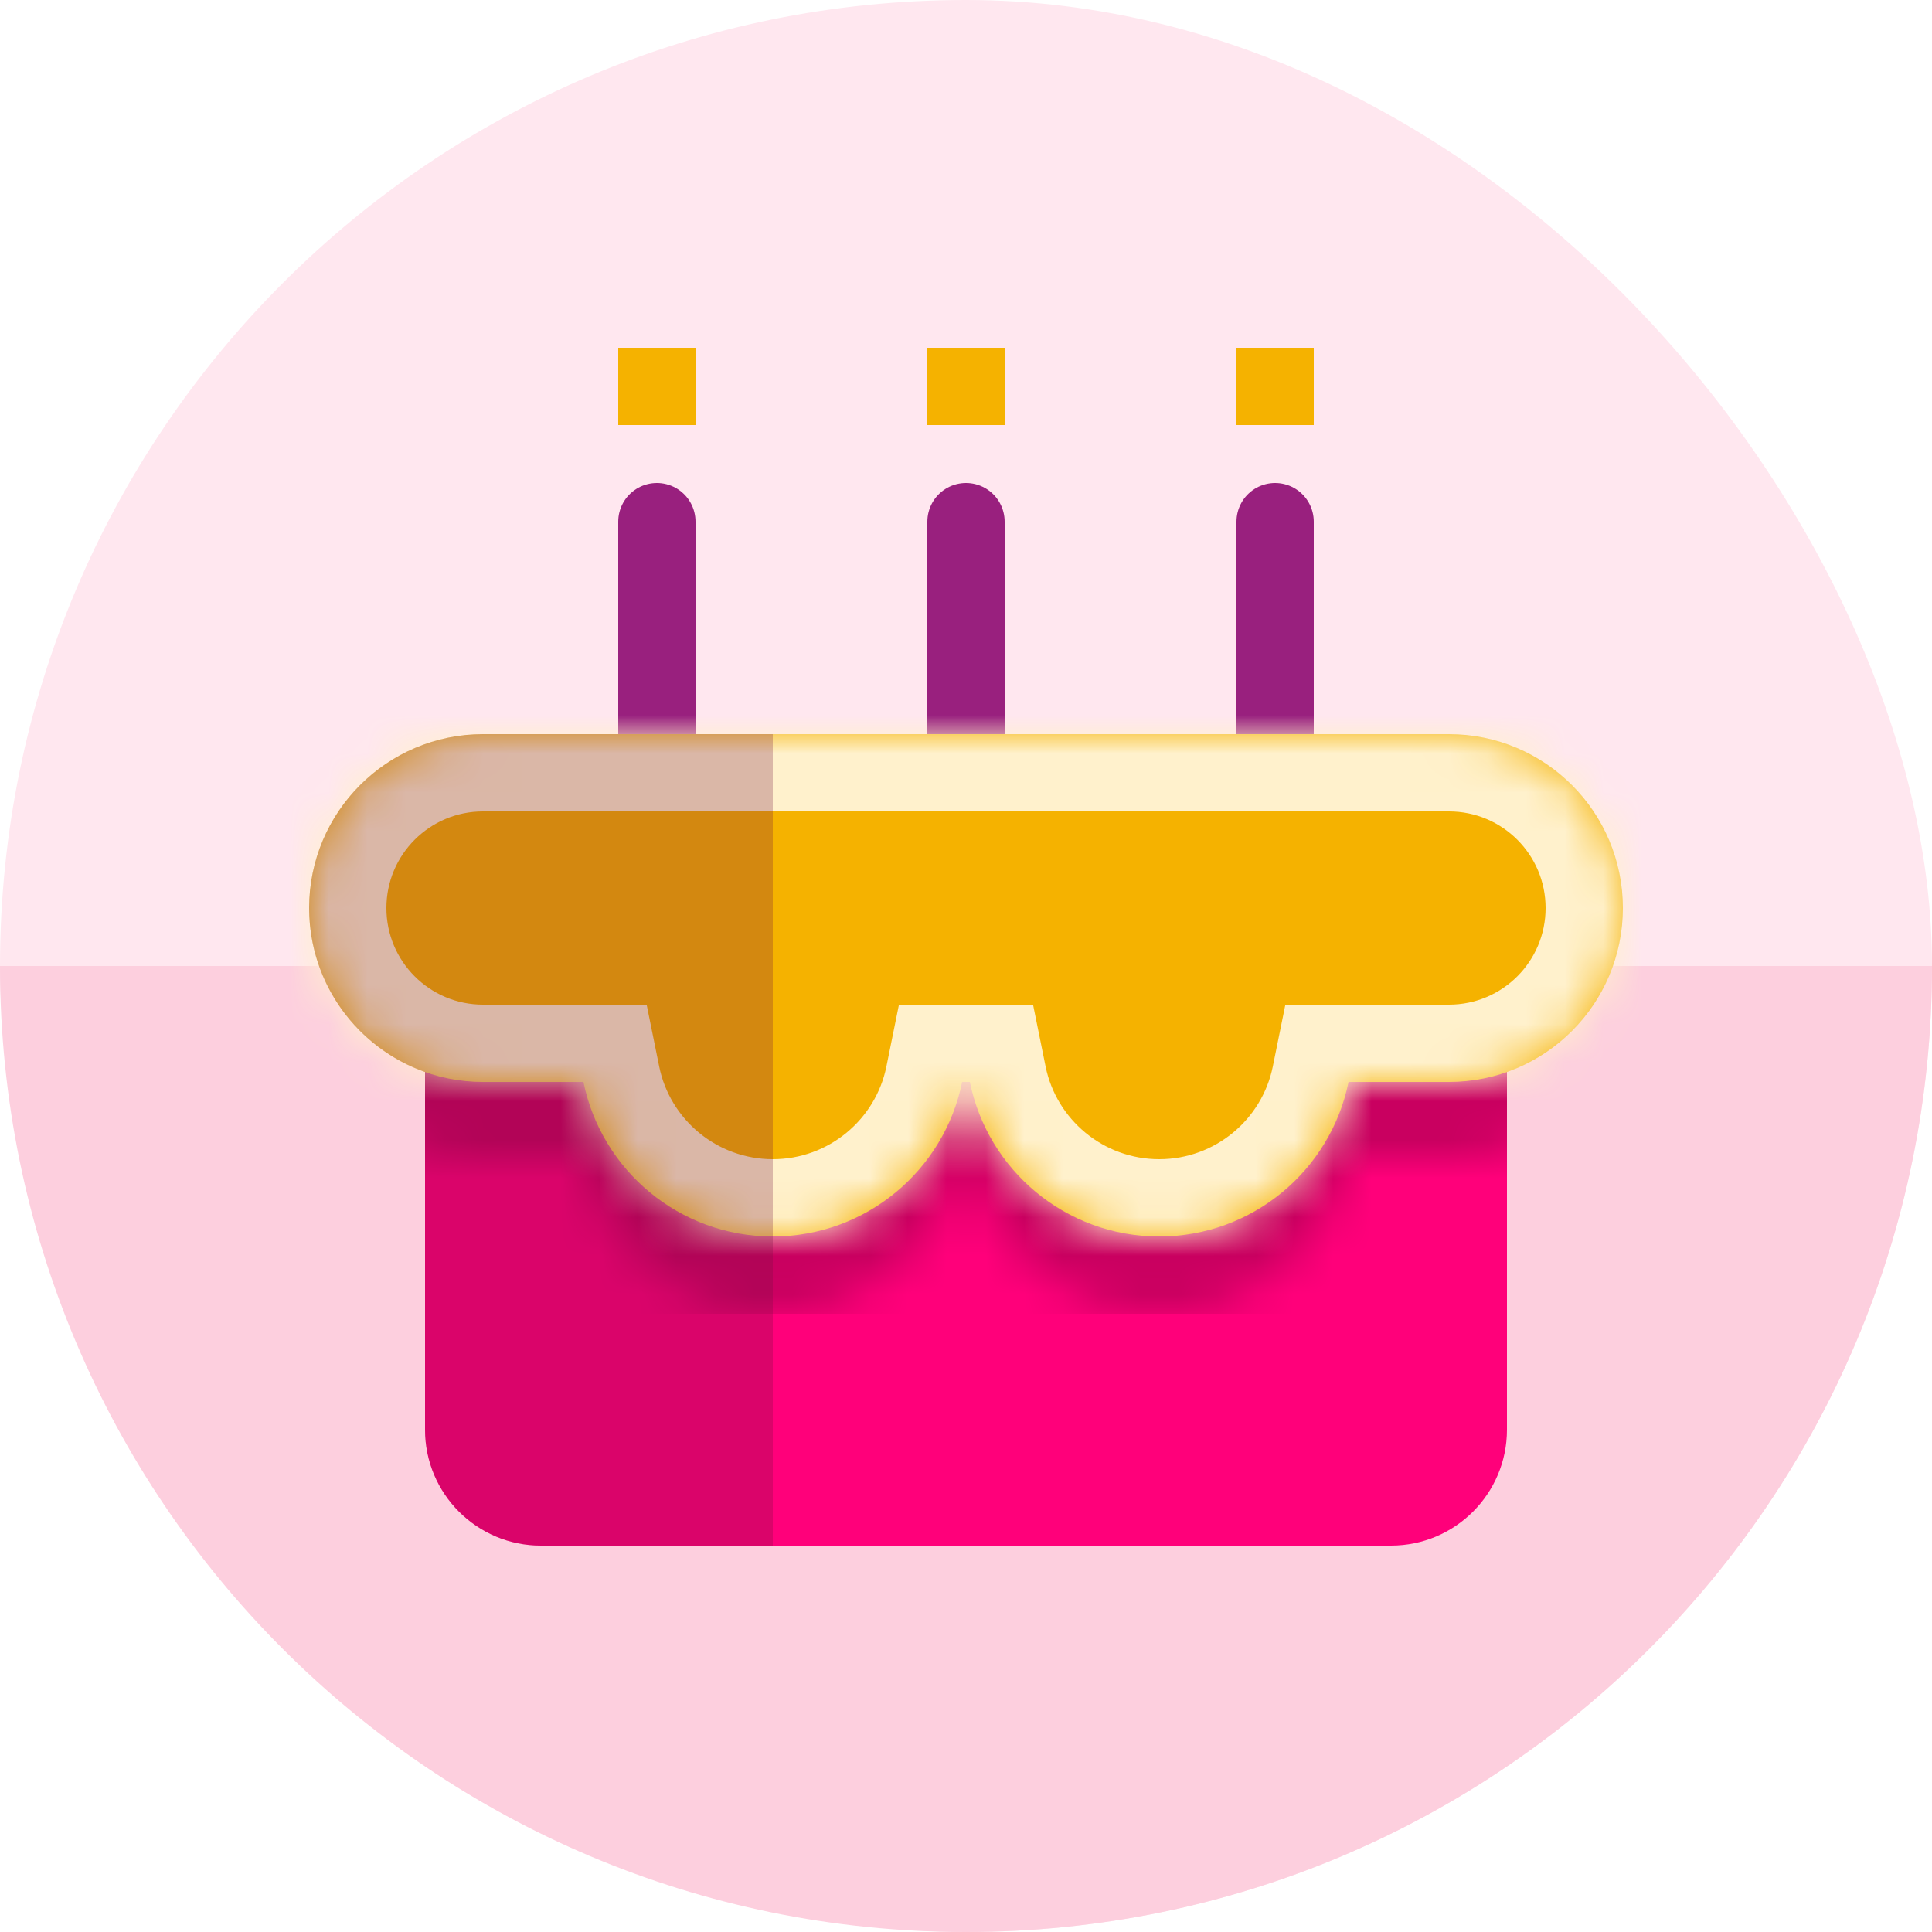 <svg width="50" height="50" viewBox="0 0 50 50" fill="none" xmlns="http://www.w3.org/2000/svg">
<g clip-path="url(#clip0_1311_124138)">
<rect width="50" height="50" rx="25" fill="#FFE7EF"/>
<path fill-rule="evenodd" clip-rule="evenodd" d="M-1.09278e-06 25C-4.89256e-07 38.807 11.193 50 25 50C38.807 50 50 38.807 50 25L-1.09278e-06 25Z" fill="#FDCFDE"/>
<path d="M11 26H39V37C39 38.657 37.657 40 36 40H14C12.343 40 11 38.657 11 37V26Z" fill="#FF007A"/>
<path d="M17 19.5V13.5" stroke="#99207E" stroke-width="2" stroke-linecap="round"/>
<path d="M25 19.5V13.5" stroke="#99207E" stroke-width="2" stroke-linecap="round"/>
<path d="M33 19.5V13.5" stroke="#99207E" stroke-width="2" stroke-linecap="round"/>
<g clip-path="url(#clip1_1311_124138)">
<mask id="path-7-inside-1_1311_124138" fill="white">
<path fill-rule="evenodd" clip-rule="evenodd" d="M8 25.5C8 23.015 10.015 21 12.5 21H37.5C39.985 21 42 23.015 42 25.5C42 27.985 39.985 30 37.5 30H34.9C34.437 32.282 32.419 34 30 34C27.581 34 25.563 32.282 25.1 30H24.9C24.437 32.282 22.419 34 20 34C17.581 34 15.563 32.282 15.1 30H12.5C10.015 30 8 27.985 8 25.5Z"/>
</mask>
<path d="M34.9 30V28H33.265L32.94 29.602L34.9 30ZM25.1 30L27.06 29.602L26.735 28H25.1V30ZM24.9 30V28H23.265L22.94 29.602L24.9 30ZM15.1 30L17.06 29.602L16.735 28H15.1V30ZM12.5 19C8.91 19 6 21.91 6 25.5H10C10 24.119 11.119 23 12.5 23V19ZM37.5 19H12.5V23H37.5V19ZM44 25.5C44 21.91 41.09 19 37.5 19V23C38.881 23 40 24.119 40 25.5H44ZM37.5 32C41.09 32 44 29.09 44 25.5H40C40 26.881 38.881 28 37.5 28V32ZM34.9 32H37.5V28H34.9V32ZM32.94 29.602C32.662 30.971 31.449 32 30 32V36C33.389 36 36.211 33.594 36.86 30.398L32.94 29.602ZM30 32C28.551 32 27.338 30.971 27.06 29.602L23.14 30.398C23.789 33.594 26.611 36 30 36V32ZM24.9 32H25.1V28H24.9V32ZM20 36C23.389 36 26.211 33.594 26.86 30.398L22.94 29.602C22.662 30.971 21.449 32 20 32V36ZM13.14 30.398C13.789 33.594 16.611 36 20 36V32C18.551 32 17.338 30.971 17.06 29.602L13.14 30.398ZM12.5 32H15.1V28H12.5V32ZM6 25.5C6 29.09 8.91 32 12.5 32V28C11.119 28 10 26.881 10 25.5H6Z" fill="#C90060" mask="url(#path-7-inside-1_1311_124138)"/>
</g>
<mask id="path-9-inside-2_1311_124138" fill="white">
<path fill-rule="evenodd" clip-rule="evenodd" d="M8 23.5C8 21.015 10.015 19 12.5 19H37.5C39.985 19 42 21.015 42 23.5C42 25.985 39.985 28 37.5 28H34.9C34.437 30.282 32.419 32 30 32C27.581 32 25.563 30.282 25.1 28H24.9C24.437 30.282 22.419 32 20 32C17.581 32 15.563 30.282 15.1 28H12.5C10.015 28 8 25.985 8 23.5Z"/>
</mask>
<path fill-rule="evenodd" clip-rule="evenodd" d="M8 23.5C8 21.015 10.015 19 12.5 19H37.5C39.985 19 42 21.015 42 23.5C42 25.985 39.985 28 37.5 28H34.9C34.437 30.282 32.419 32 30 32C27.581 32 25.563 30.282 25.1 28H24.9C24.437 30.282 22.419 32 20 32C17.581 32 15.563 30.282 15.1 28H12.5C10.015 28 8 25.985 8 23.5Z" fill="#F5B200"/>
<path d="M34.9 28V26H33.265L32.94 27.602L34.9 28ZM25.1 28L27.06 27.602L26.735 26H25.1V28ZM24.9 28V26H23.265L22.94 27.602L24.9 28ZM15.1 28L17.06 27.602L16.735 26H15.1V28ZM12.5 17C8.91 17 6 19.91 6 23.5H10C10 22.119 11.119 21 12.5 21V17ZM37.5 17H12.5V21H37.5V17ZM44 23.5C44 19.91 41.09 17 37.5 17V21C38.881 21 40 22.119 40 23.5H44ZM37.5 30C41.09 30 44 27.09 44 23.5H40C40 24.881 38.881 26 37.5 26V30ZM34.9 30H37.5V26H34.9V30ZM32.94 27.602C32.662 28.971 31.449 30 30 30V34C33.389 34 36.211 31.594 36.86 28.398L32.94 27.602ZM30 30C28.551 30 27.338 28.971 27.06 27.602L23.14 28.398C23.789 31.594 26.611 34 30 34V30ZM24.9 30H25.1V26H24.9V30ZM20 34C23.389 34 26.211 31.594 26.86 28.398L22.94 27.602C22.662 28.971 21.449 30 20 30V34ZM13.14 28.398C13.789 31.594 16.611 34 20 34V30C18.551 30 17.338 28.971 17.06 27.602L13.14 28.398ZM12.5 30H15.1V26H12.5V30ZM6 23.5C6 27.09 8.91 30 12.5 30V26C11.119 26 10 24.881 10 23.5H6Z" fill="#FFF1CC" mask="url(#path-9-inside-2_1311_124138)"/>
<path d="M17 11L17 9" stroke="#F5B200" stroke-width="2"/>
<path d="M25 11L25 9" stroke="#F5B200" stroke-width="2"/>
<path d="M33 11L33 9" stroke="#F5B200" stroke-width="2"/>
<g style="mix-blend-mode:multiply" opacity="0.26">
<path fill-rule="evenodd" clip-rule="evenodd" d="M20 19H12.5C10.015 19 8 21.015 8 23.5C8 25.459 9.252 27.126 11 27.744V37C11 38.657 12.343 40 14 40H20V32V19Z" fill="#700E3D"/>
</g>
</g>
<defs>
<clipPath id="clip0_1311_124138">
<rect width="50" height="50" fill="white"/>
</clipPath>
<clipPath id="clip1_1311_124138">
<rect width="28" height="13" fill="white" transform="translate(11 21)"/>
</clipPath>
</defs>
</svg>
